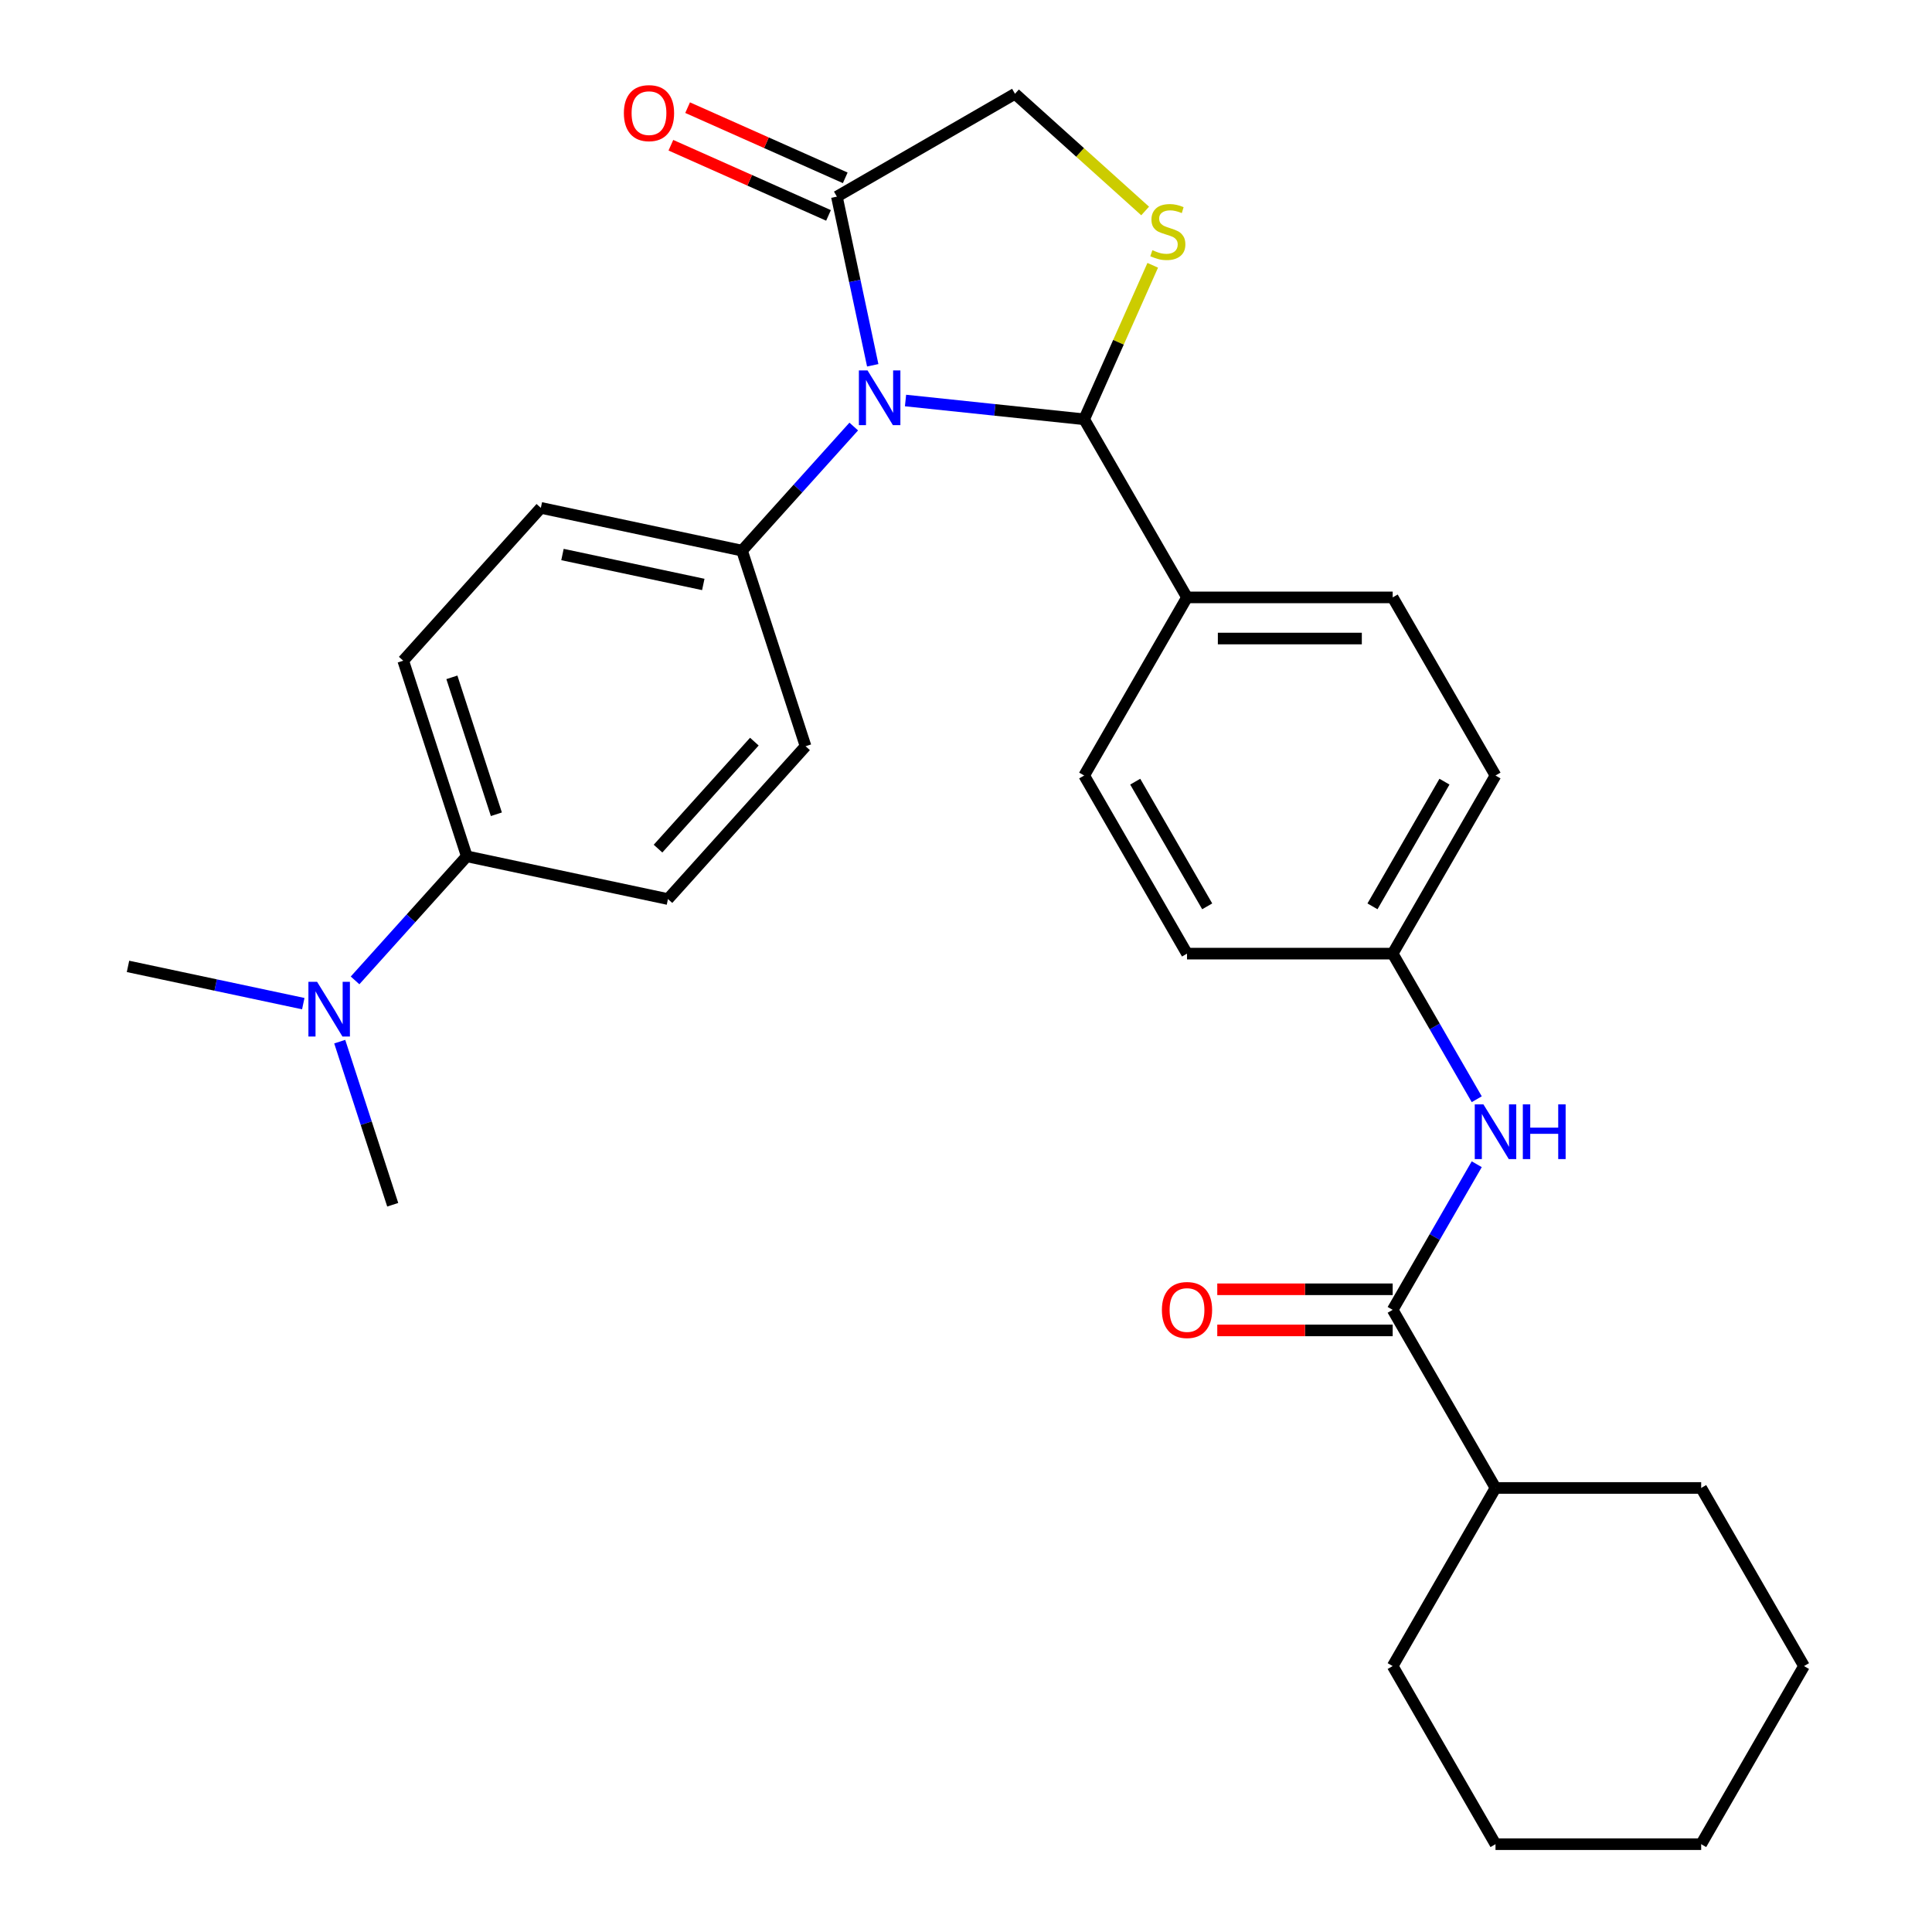 <?xml version='1.0' encoding='iso-8859-1'?>
<svg version='1.1' baseProfile='full'
              xmlns='http://www.w3.org/2000/svg'
                      xmlns:rdkit='http://www.rdkit.org/xml'
                      xmlns:xlink='http://www.w3.org/1999/xlink'
                  xml:space='preserve'
width='1000px' height='1000px' viewBox='0 0 1000 1000'>
<!-- END OF HEADER -->
<rect style='opacity:1.0;fill:#FFFFFF;stroke:none' width='1000' height='1000' x='0' y='0'> </rect>
<path class='bond-0' d='M 764.36,602.606 L 742.602,640.29' style='fill:none;fill-rule:evenodd;stroke:#0000FF;stroke-width:6px;stroke-linecap:butt;stroke-linejoin:miter;stroke-opacity:1' />
<path class='bond-0' d='M 742.602,640.29 L 720.845,677.975' style='fill:none;fill-rule:evenodd;stroke:#000000;stroke-width:6px;stroke-linecap:butt;stroke-linejoin:miter;stroke-opacity:1' />
<path class='bond-1' d='M 764.36,568.963 L 742.602,531.279' style='fill:none;fill-rule:evenodd;stroke:#0000FF;stroke-width:6px;stroke-linecap:butt;stroke-linejoin:miter;stroke-opacity:1' />
<path class='bond-1' d='M 742.602,531.279 L 720.845,493.594' style='fill:none;fill-rule:evenodd;stroke:#000000;stroke-width:6px;stroke-linecap:butt;stroke-linejoin:miter;stroke-opacity:1' />
<path class='bond-2' d='M 933.75,862.355 L 880.523,954.545' style='fill:none;fill-rule:evenodd;stroke:#000000;stroke-width:6px;stroke-linecap:butt;stroke-linejoin:miter;stroke-opacity:1' />
<path class='bond-3' d='M 933.75,862.355 L 880.523,770.165' style='fill:none;fill-rule:evenodd;stroke:#000000;stroke-width:6px;stroke-linecap:butt;stroke-linejoin:miter;stroke-opacity:1' />
<path class='bond-4' d='M 720.845,667.329 L 675.45,667.329' style='fill:none;fill-rule:evenodd;stroke:#000000;stroke-width:6px;stroke-linecap:butt;stroke-linejoin:miter;stroke-opacity:1' />
<path class='bond-4' d='M 675.45,667.329 L 630.054,667.329' style='fill:none;fill-rule:evenodd;stroke:#FF0000;stroke-width:6px;stroke-linecap:butt;stroke-linejoin:miter;stroke-opacity:1' />
<path class='bond-4' d='M 720.845,688.62 L 675.45,688.62' style='fill:none;fill-rule:evenodd;stroke:#000000;stroke-width:6px;stroke-linecap:butt;stroke-linejoin:miter;stroke-opacity:1' />
<path class='bond-4' d='M 675.45,688.62 L 630.054,688.62' style='fill:none;fill-rule:evenodd;stroke:#FF0000;stroke-width:6px;stroke-linecap:butt;stroke-linejoin:miter;stroke-opacity:1' />
<path class='bond-5' d='M 720.845,677.975 L 774.071,770.165' style='fill:none;fill-rule:evenodd;stroke:#000000;stroke-width:6px;stroke-linecap:butt;stroke-linejoin:miter;stroke-opacity:1' />
<path class='bond-6' d='M 880.523,954.545 L 774.071,954.545' style='fill:none;fill-rule:evenodd;stroke:#000000;stroke-width:6px;stroke-linecap:butt;stroke-linejoin:miter;stroke-opacity:1' />
<path class='bond-7' d='M 592.724,109.202 L 559.04,78.873' style='fill:none;fill-rule:evenodd;stroke:#CCCC00;stroke-width:6px;stroke-linecap:butt;stroke-linejoin:miter;stroke-opacity:1' />
<path class='bond-7' d='M 559.04,78.873 L 525.356,48.544' style='fill:none;fill-rule:evenodd;stroke:#000000;stroke-width:6px;stroke-linecap:butt;stroke-linejoin:miter;stroke-opacity:1' />
<path class='bond-8' d='M 596.655,137.316 L 578.911,177.17' style='fill:none;fill-rule:evenodd;stroke:#CCCC00;stroke-width:6px;stroke-linecap:butt;stroke-linejoin:miter;stroke-opacity:1' />
<path class='bond-8' d='M 578.911,177.17 L 561.167,217.023' style='fill:none;fill-rule:evenodd;stroke:#000000;stroke-width:6px;stroke-linecap:butt;stroke-linejoin:miter;stroke-opacity:1' />
<path class='bond-9' d='M 525.356,48.544 L 433.165,101.77' style='fill:none;fill-rule:evenodd;stroke:#000000;stroke-width:6px;stroke-linecap:butt;stroke-linejoin:miter;stroke-opacity:1' />
<path class='bond-10' d='M 433.165,101.77 L 442.444,145.422' style='fill:none;fill-rule:evenodd;stroke:#000000;stroke-width:6px;stroke-linecap:butt;stroke-linejoin:miter;stroke-opacity:1' />
<path class='bond-10' d='M 442.444,145.422 L 451.723,189.075' style='fill:none;fill-rule:evenodd;stroke:#0000FF;stroke-width:6px;stroke-linecap:butt;stroke-linejoin:miter;stroke-opacity:1' />
<path class='bond-11' d='M 437.495,92.045 L 396.701,73.883' style='fill:none;fill-rule:evenodd;stroke:#000000;stroke-width:6px;stroke-linecap:butt;stroke-linejoin:miter;stroke-opacity:1' />
<path class='bond-11' d='M 396.701,73.883 L 355.908,55.72' style='fill:none;fill-rule:evenodd;stroke:#FF0000;stroke-width:6px;stroke-linecap:butt;stroke-linejoin:miter;stroke-opacity:1' />
<path class='bond-11' d='M 428.836,111.495 L 388.042,93.332' style='fill:none;fill-rule:evenodd;stroke:#000000;stroke-width:6px;stroke-linecap:butt;stroke-linejoin:miter;stroke-opacity:1' />
<path class='bond-11' d='M 388.042,93.332 L 347.248,75.17' style='fill:none;fill-rule:evenodd;stroke:#FF0000;stroke-width:6px;stroke-linecap:butt;stroke-linejoin:miter;stroke-opacity:1' />
<path class='bond-12' d='M 468.699,207.305 L 514.933,212.164' style='fill:none;fill-rule:evenodd;stroke:#0000FF;stroke-width:6px;stroke-linecap:butt;stroke-linejoin:miter;stroke-opacity:1' />
<path class='bond-12' d='M 514.933,212.164 L 561.167,217.023' style='fill:none;fill-rule:evenodd;stroke:#000000;stroke-width:6px;stroke-linecap:butt;stroke-linejoin:miter;stroke-opacity:1' />
<path class='bond-13' d='M 441.897,220.78 L 412.982,252.893' style='fill:none;fill-rule:evenodd;stroke:#0000FF;stroke-width:6px;stroke-linecap:butt;stroke-linejoin:miter;stroke-opacity:1' />
<path class='bond-13' d='M 412.982,252.893 L 384.068,285.005' style='fill:none;fill-rule:evenodd;stroke:#000000;stroke-width:6px;stroke-linecap:butt;stroke-linejoin:miter;stroke-opacity:1' />
<path class='bond-14' d='M 561.167,217.023 L 614.393,309.214' style='fill:none;fill-rule:evenodd;stroke:#000000;stroke-width:6px;stroke-linecap:butt;stroke-linejoin:miter;stroke-opacity:1' />
<path class='bond-15' d='M 774.071,401.404 L 720.845,493.594' style='fill:none;fill-rule:evenodd;stroke:#000000;stroke-width:6px;stroke-linecap:butt;stroke-linejoin:miter;stroke-opacity:1' />
<path class='bond-15' d='M 747.649,404.587 L 710.391,469.12' style='fill:none;fill-rule:evenodd;stroke:#000000;stroke-width:6px;stroke-linecap:butt;stroke-linejoin:miter;stroke-opacity:1' />
<path class='bond-16' d='M 774.071,401.404 L 720.845,309.214' style='fill:none;fill-rule:evenodd;stroke:#000000;stroke-width:6px;stroke-linecap:butt;stroke-linejoin:miter;stroke-opacity:1' />
<path class='bond-17' d='M 720.845,493.594 L 614.393,493.594' style='fill:none;fill-rule:evenodd;stroke:#000000;stroke-width:6px;stroke-linecap:butt;stroke-linejoin:miter;stroke-opacity:1' />
<path class='bond-18' d='M 241.607,443.224 L 212.692,475.337' style='fill:none;fill-rule:evenodd;stroke:#000000;stroke-width:6px;stroke-linecap:butt;stroke-linejoin:miter;stroke-opacity:1' />
<path class='bond-18' d='M 212.692,475.337 L 183.778,507.45' style='fill:none;fill-rule:evenodd;stroke:#0000FF;stroke-width:6px;stroke-linecap:butt;stroke-linejoin:miter;stroke-opacity:1' />
<path class='bond-19' d='M 241.607,443.224 L 208.711,341.982' style='fill:none;fill-rule:evenodd;stroke:#000000;stroke-width:6px;stroke-linecap:butt;stroke-linejoin:miter;stroke-opacity:1' />
<path class='bond-19' d='M 256.921,421.459 L 233.894,350.589' style='fill:none;fill-rule:evenodd;stroke:#000000;stroke-width:6px;stroke-linecap:butt;stroke-linejoin:miter;stroke-opacity:1' />
<path class='bond-20' d='M 241.607,443.224 L 345.733,465.357' style='fill:none;fill-rule:evenodd;stroke:#000000;stroke-width:6px;stroke-linecap:butt;stroke-linejoin:miter;stroke-opacity:1' />
<path class='bond-21' d='M 156.975,519.485 L 111.613,509.843' style='fill:none;fill-rule:evenodd;stroke:#0000FF;stroke-width:6px;stroke-linecap:butt;stroke-linejoin:miter;stroke-opacity:1' />
<path class='bond-21' d='M 111.613,509.843 L 66.251,500.201' style='fill:none;fill-rule:evenodd;stroke:#000000;stroke-width:6px;stroke-linecap:butt;stroke-linejoin:miter;stroke-opacity:1' />
<path class='bond-22' d='M 175.842,539.155 L 189.557,581.365' style='fill:none;fill-rule:evenodd;stroke:#0000FF;stroke-width:6px;stroke-linecap:butt;stroke-linejoin:miter;stroke-opacity:1' />
<path class='bond-22' d='M 189.557,581.365 L 203.272,623.576' style='fill:none;fill-rule:evenodd;stroke:#000000;stroke-width:6px;stroke-linecap:butt;stroke-linejoin:miter;stroke-opacity:1' />
<path class='bond-23' d='M 208.711,341.982 L 279.942,262.873' style='fill:none;fill-rule:evenodd;stroke:#000000;stroke-width:6px;stroke-linecap:butt;stroke-linejoin:miter;stroke-opacity:1' />
<path class='bond-24' d='M 345.733,465.357 L 416.963,386.247' style='fill:none;fill-rule:evenodd;stroke:#000000;stroke-width:6px;stroke-linecap:butt;stroke-linejoin:miter;stroke-opacity:1' />
<path class='bond-24' d='M 340.595,439.244 L 390.457,383.868' style='fill:none;fill-rule:evenodd;stroke:#000000;stroke-width:6px;stroke-linecap:butt;stroke-linejoin:miter;stroke-opacity:1' />
<path class='bond-25' d='M 384.068,285.005 L 416.963,386.247' style='fill:none;fill-rule:evenodd;stroke:#000000;stroke-width:6px;stroke-linecap:butt;stroke-linejoin:miter;stroke-opacity:1' />
<path class='bond-26' d='M 384.068,285.005 L 279.942,262.873' style='fill:none;fill-rule:evenodd;stroke:#000000;stroke-width:6px;stroke-linecap:butt;stroke-linejoin:miter;stroke-opacity:1' />
<path class='bond-26' d='M 364.022,302.511 L 291.134,287.018' style='fill:none;fill-rule:evenodd;stroke:#000000;stroke-width:6px;stroke-linecap:butt;stroke-linejoin:miter;stroke-opacity:1' />
<path class='bond-27' d='M 614.393,493.594 L 561.167,401.404' style='fill:none;fill-rule:evenodd;stroke:#000000;stroke-width:6px;stroke-linecap:butt;stroke-linejoin:miter;stroke-opacity:1' />
<path class='bond-27' d='M 624.847,469.12 L 587.589,404.587' style='fill:none;fill-rule:evenodd;stroke:#000000;stroke-width:6px;stroke-linecap:butt;stroke-linejoin:miter;stroke-opacity:1' />
<path class='bond-28' d='M 561.167,401.404 L 614.393,309.214' style='fill:none;fill-rule:evenodd;stroke:#000000;stroke-width:6px;stroke-linecap:butt;stroke-linejoin:miter;stroke-opacity:1' />
<path class='bond-29' d='M 614.393,309.214 L 720.845,309.214' style='fill:none;fill-rule:evenodd;stroke:#000000;stroke-width:6px;stroke-linecap:butt;stroke-linejoin:miter;stroke-opacity:1' />
<path class='bond-29' d='M 630.361,330.504 L 704.877,330.504' style='fill:none;fill-rule:evenodd;stroke:#000000;stroke-width:6px;stroke-linecap:butt;stroke-linejoin:miter;stroke-opacity:1' />
<path class='bond-30' d='M 774.071,954.545 L 720.845,862.355' style='fill:none;fill-rule:evenodd;stroke:#000000;stroke-width:6px;stroke-linecap:butt;stroke-linejoin:miter;stroke-opacity:1' />
<path class='bond-31' d='M 720.845,862.355 L 774.071,770.165' style='fill:none;fill-rule:evenodd;stroke:#000000;stroke-width:6px;stroke-linecap:butt;stroke-linejoin:miter;stroke-opacity:1' />
<path class='bond-32' d='M 774.071,770.165 L 880.523,770.165' style='fill:none;fill-rule:evenodd;stroke:#000000;stroke-width:6px;stroke-linecap:butt;stroke-linejoin:miter;stroke-opacity:1' />
<path  class='atom-0' d='M 767.811 571.624
L 777.091 586.624
Q 778.011 588.104, 779.491 590.784
Q 780.971 593.464, 781.051 593.624
L 781.051 571.624
L 784.811 571.624
L 784.811 599.944
L 780.931 599.944
L 770.971 583.544
Q 769.811 581.624, 768.571 579.424
Q 767.371 577.224, 767.011 576.544
L 767.011 599.944
L 763.331 599.944
L 763.331 571.624
L 767.811 571.624
' fill='#0000FF'/>
<path  class='atom-0' d='M 788.211 571.624
L 792.051 571.624
L 792.051 583.664
L 806.531 583.664
L 806.531 571.624
L 810.371 571.624
L 810.371 599.944
L 806.531 599.944
L 806.531 586.864
L 792.051 586.864
L 792.051 599.944
L 788.211 599.944
L 788.211 571.624
' fill='#0000FF'/>
<path  class='atom-3' d='M 601.393 678.055
Q 601.393 671.255, 604.753 667.455
Q 608.113 663.655, 614.393 663.655
Q 620.673 663.655, 624.033 667.455
Q 627.393 671.255, 627.393 678.055
Q 627.393 684.935, 623.993 688.855
Q 620.593 692.735, 614.393 692.735
Q 608.153 692.735, 604.753 688.855
Q 601.393 684.975, 601.393 678.055
M 614.393 689.535
Q 618.713 689.535, 621.033 686.655
Q 623.393 683.735, 623.393 678.055
Q 623.393 672.495, 621.033 669.695
Q 618.713 666.855, 614.393 666.855
Q 610.073 666.855, 607.713 669.655
Q 605.393 672.455, 605.393 678.055
Q 605.393 683.775, 607.713 686.655
Q 610.073 689.535, 614.393 689.535
' fill='#FF0000'/>
<path  class='atom-5' d='M 596.465 129.494
Q 596.785 129.614, 598.105 130.174
Q 599.425 130.734, 600.865 131.094
Q 602.345 131.414, 603.785 131.414
Q 606.465 131.414, 608.025 130.134
Q 609.585 128.814, 609.585 126.534
Q 609.585 124.974, 608.785 124.014
Q 608.025 123.054, 606.825 122.534
Q 605.625 122.014, 603.625 121.414
Q 601.105 120.654, 599.585 119.934
Q 598.105 119.214, 597.025 117.694
Q 595.985 116.174, 595.985 113.614
Q 595.985 110.054, 598.385 107.854
Q 600.825 105.654, 605.625 105.654
Q 608.905 105.654, 612.625 107.214
L 611.705 110.294
Q 608.305 108.894, 605.745 108.894
Q 602.985 108.894, 601.465 110.054
Q 599.945 111.174, 599.985 113.134
Q 599.985 114.654, 600.745 115.574
Q 601.545 116.494, 602.665 117.014
Q 603.825 117.534, 605.745 118.134
Q 608.305 118.934, 609.825 119.734
Q 611.345 120.534, 612.425 122.174
Q 613.545 123.774, 613.545 126.534
Q 613.545 130.454, 610.905 132.574
Q 608.305 134.654, 603.945 134.654
Q 601.425 134.654, 599.505 134.094
Q 597.625 133.574, 595.385 132.654
L 596.465 129.494
' fill='#CCCC00'/>
<path  class='atom-8' d='M 449.038 191.736
L 458.318 206.736
Q 459.238 208.216, 460.718 210.896
Q 462.198 213.576, 462.278 213.736
L 462.278 191.736
L 466.038 191.736
L 466.038 220.056
L 462.158 220.056
L 452.198 203.656
Q 451.038 201.736, 449.798 199.536
Q 448.598 197.336, 448.238 196.656
L 448.238 220.056
L 444.558 220.056
L 444.558 191.736
L 449.038 191.736
' fill='#0000FF'/>
<path  class='atom-10' d='M 322.916 58.552
Q 322.916 51.752, 326.276 47.952
Q 329.636 44.152, 335.916 44.152
Q 342.196 44.152, 345.556 47.952
Q 348.916 51.752, 348.916 58.552
Q 348.916 65.432, 345.516 69.352
Q 342.116 73.232, 335.916 73.232
Q 329.676 73.232, 326.276 69.352
Q 322.916 65.472, 322.916 58.552
M 335.916 70.032
Q 340.236 70.032, 342.556 67.152
Q 344.916 64.232, 344.916 58.552
Q 344.916 52.992, 342.556 50.192
Q 340.236 47.352, 335.916 47.352
Q 331.596 47.352, 329.236 50.152
Q 326.916 52.952, 326.916 58.552
Q 326.916 64.272, 329.236 67.152
Q 331.596 70.032, 335.916 70.032
' fill='#FF0000'/>
<path  class='atom-14' d='M 164.116 508.173
L 173.396 523.173
Q 174.316 524.653, 175.796 527.333
Q 177.276 530.013, 177.356 530.173
L 177.356 508.173
L 181.116 508.173
L 181.116 536.493
L 177.236 536.493
L 167.276 520.093
Q 166.116 518.173, 164.876 515.973
Q 163.676 513.773, 163.316 513.093
L 163.316 536.493
L 159.636 536.493
L 159.636 508.173
L 164.116 508.173
' fill='#0000FF'/>
</svg>

